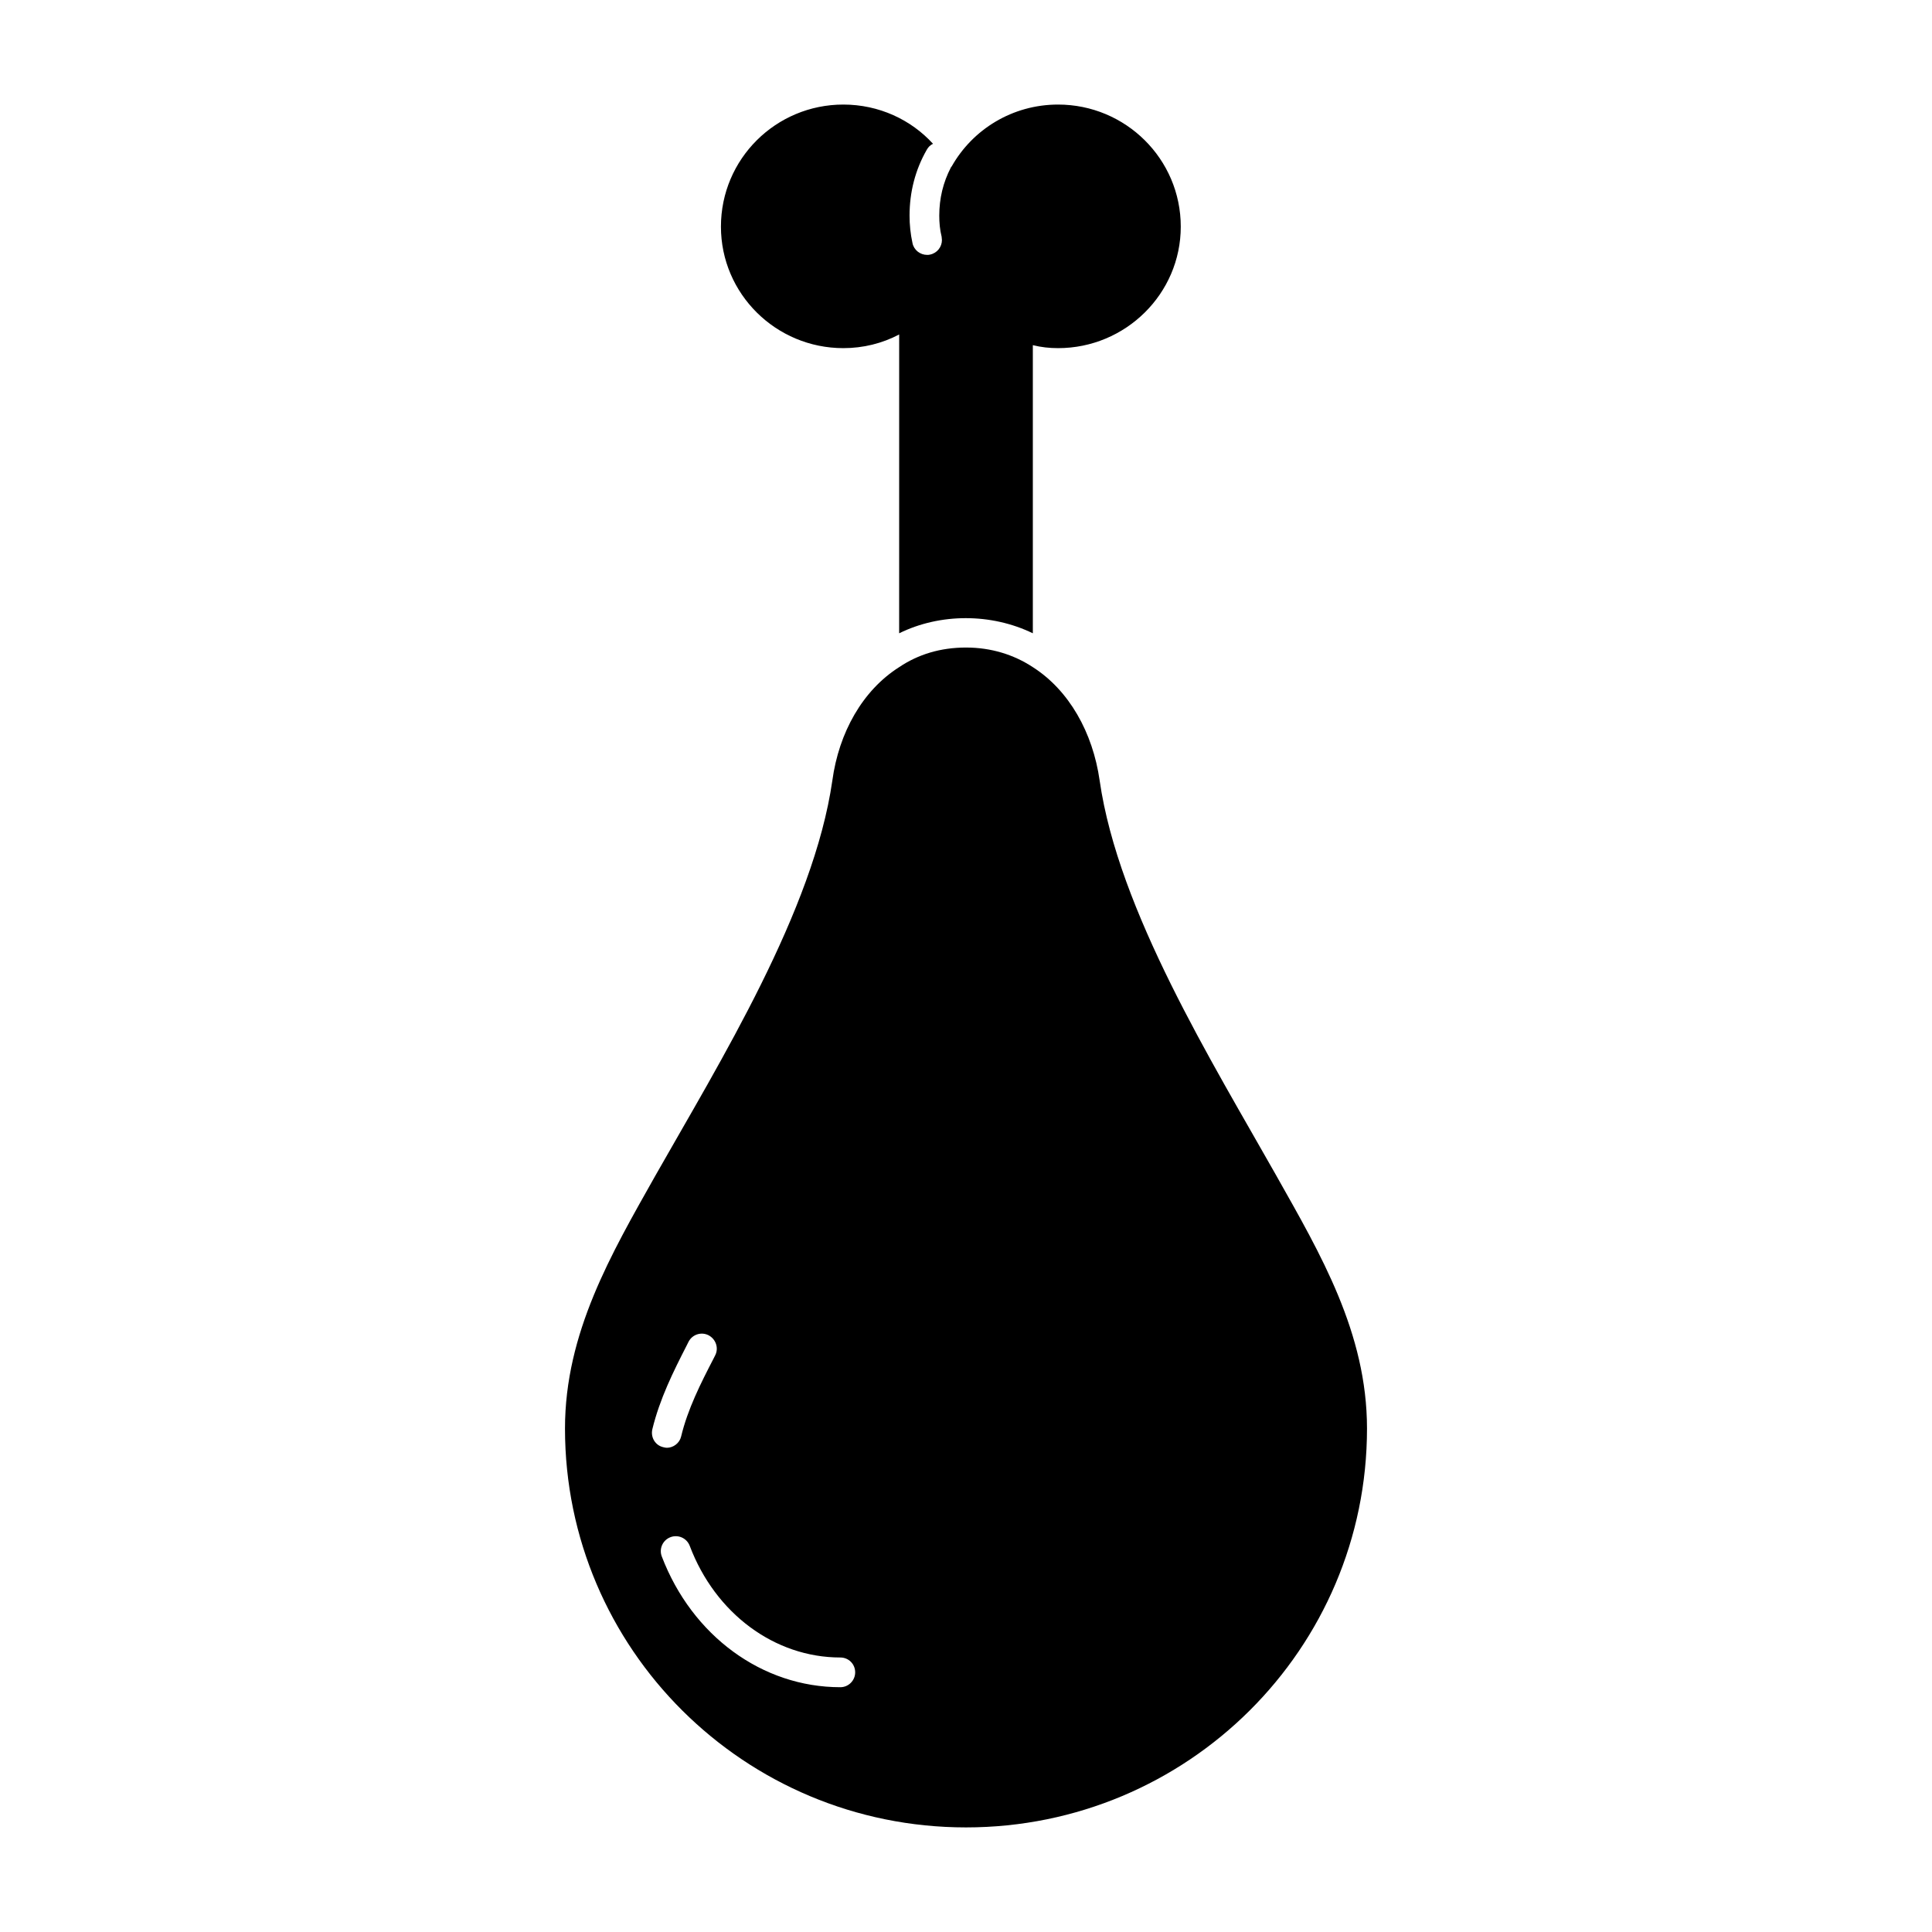 <?xml version="1.0" encoding="UTF-8"?>
<!-- Uploaded to: ICON Repo, www.svgrepo.com, Generator: ICON Repo Mixer Tools -->
<svg fill="#000000" width="800px" height="800px" version="1.1" viewBox="144 144 512 512" xmlns="http://www.w3.org/2000/svg">
 <g>
  <path d="m482.34 455.73c-17.16-30.387-41.957-70.375-46.918-104.86-1.812-12.754-8.109-23.93-17.711-30.07-5.039-3.305-11.02-5.195-17.711-5.195-6.769 0-12.676 1.812-17.711 5.195-9.684 6.141-15.98 17.32-17.711 30.07-4.961 34.48-29.758 74.469-46.996 104.86-11.57 20.547-23.852 41.484-23.852 66.832-0.004 58.41 47.543 105.72 106.27 105.72s106.27-47.312 106.27-105.72c-0.004-25.348-12.363-46.289-23.934-66.832zm-165.47 67.066c1.969-8.109 5.59-15.352 9.133-22.277l0.473-0.945c1.023-1.969 3.387-2.676 5.273-1.73 1.969 1.023 2.754 3.387 1.812 5.273l-0.473 0.945c-3.387 6.535-6.848 13.383-8.582 20.625-0.395 1.73-2.047 2.992-3.777 2.992-0.316 0-0.629-0.078-0.945-0.156-2.129-0.473-3.387-2.602-2.914-4.727zm49.828 68.332c-20.703 0-39.281-13.617-47.312-34.637-0.789-2.047 0.234-4.328 2.281-5.117 2.047-0.789 4.328 0.234 5.117 2.281 6.769 17.949 22.516 29.598 39.91 29.598 2.203 0 3.938 1.73 3.938 3.938 0.004 2.125-1.73 3.938-3.934 3.938z"/>
  <path d="m367.49 236.26c5.273 0 10.312-1.258 14.801-3.621l-0.004 79.191c10.863-5.352 24.402-5.352 35.426 0v-76.359c2.203 0.551 4.41 0.789 6.691 0.789 17.871 0 32.512-14.406 32.512-32.195 0-17.949-14.645-32.355-32.512-32.355-12.121 0-22.672 6.613-28.184 16.375-0.078 0.078-0.156 0.156-0.234 0.316-2.047 3.938-3.07 8.188-3.07 12.754 0 1.812 0.156 3.699 0.629 5.59 0 0.316 0.078 0.629 0.078 0.867 0 1.812-1.258 3.465-3.148 3.856-0.234 0.078-0.551 0.078-0.789 0.078-1.812 0-3.465-1.258-3.856-3.07-0.551-2.519-0.789-4.961-0.789-7.32 0-6.219 1.496-12.121 4.566-17.477 0.395-0.707 0.945-1.258 1.652-1.574-5.824-6.383-14.324-10.395-23.77-10.395-17.871 0-32.434 14.406-32.434 32.355 0 17.789 14.562 32.195 32.434 32.195z"/>
 </g>
</svg>